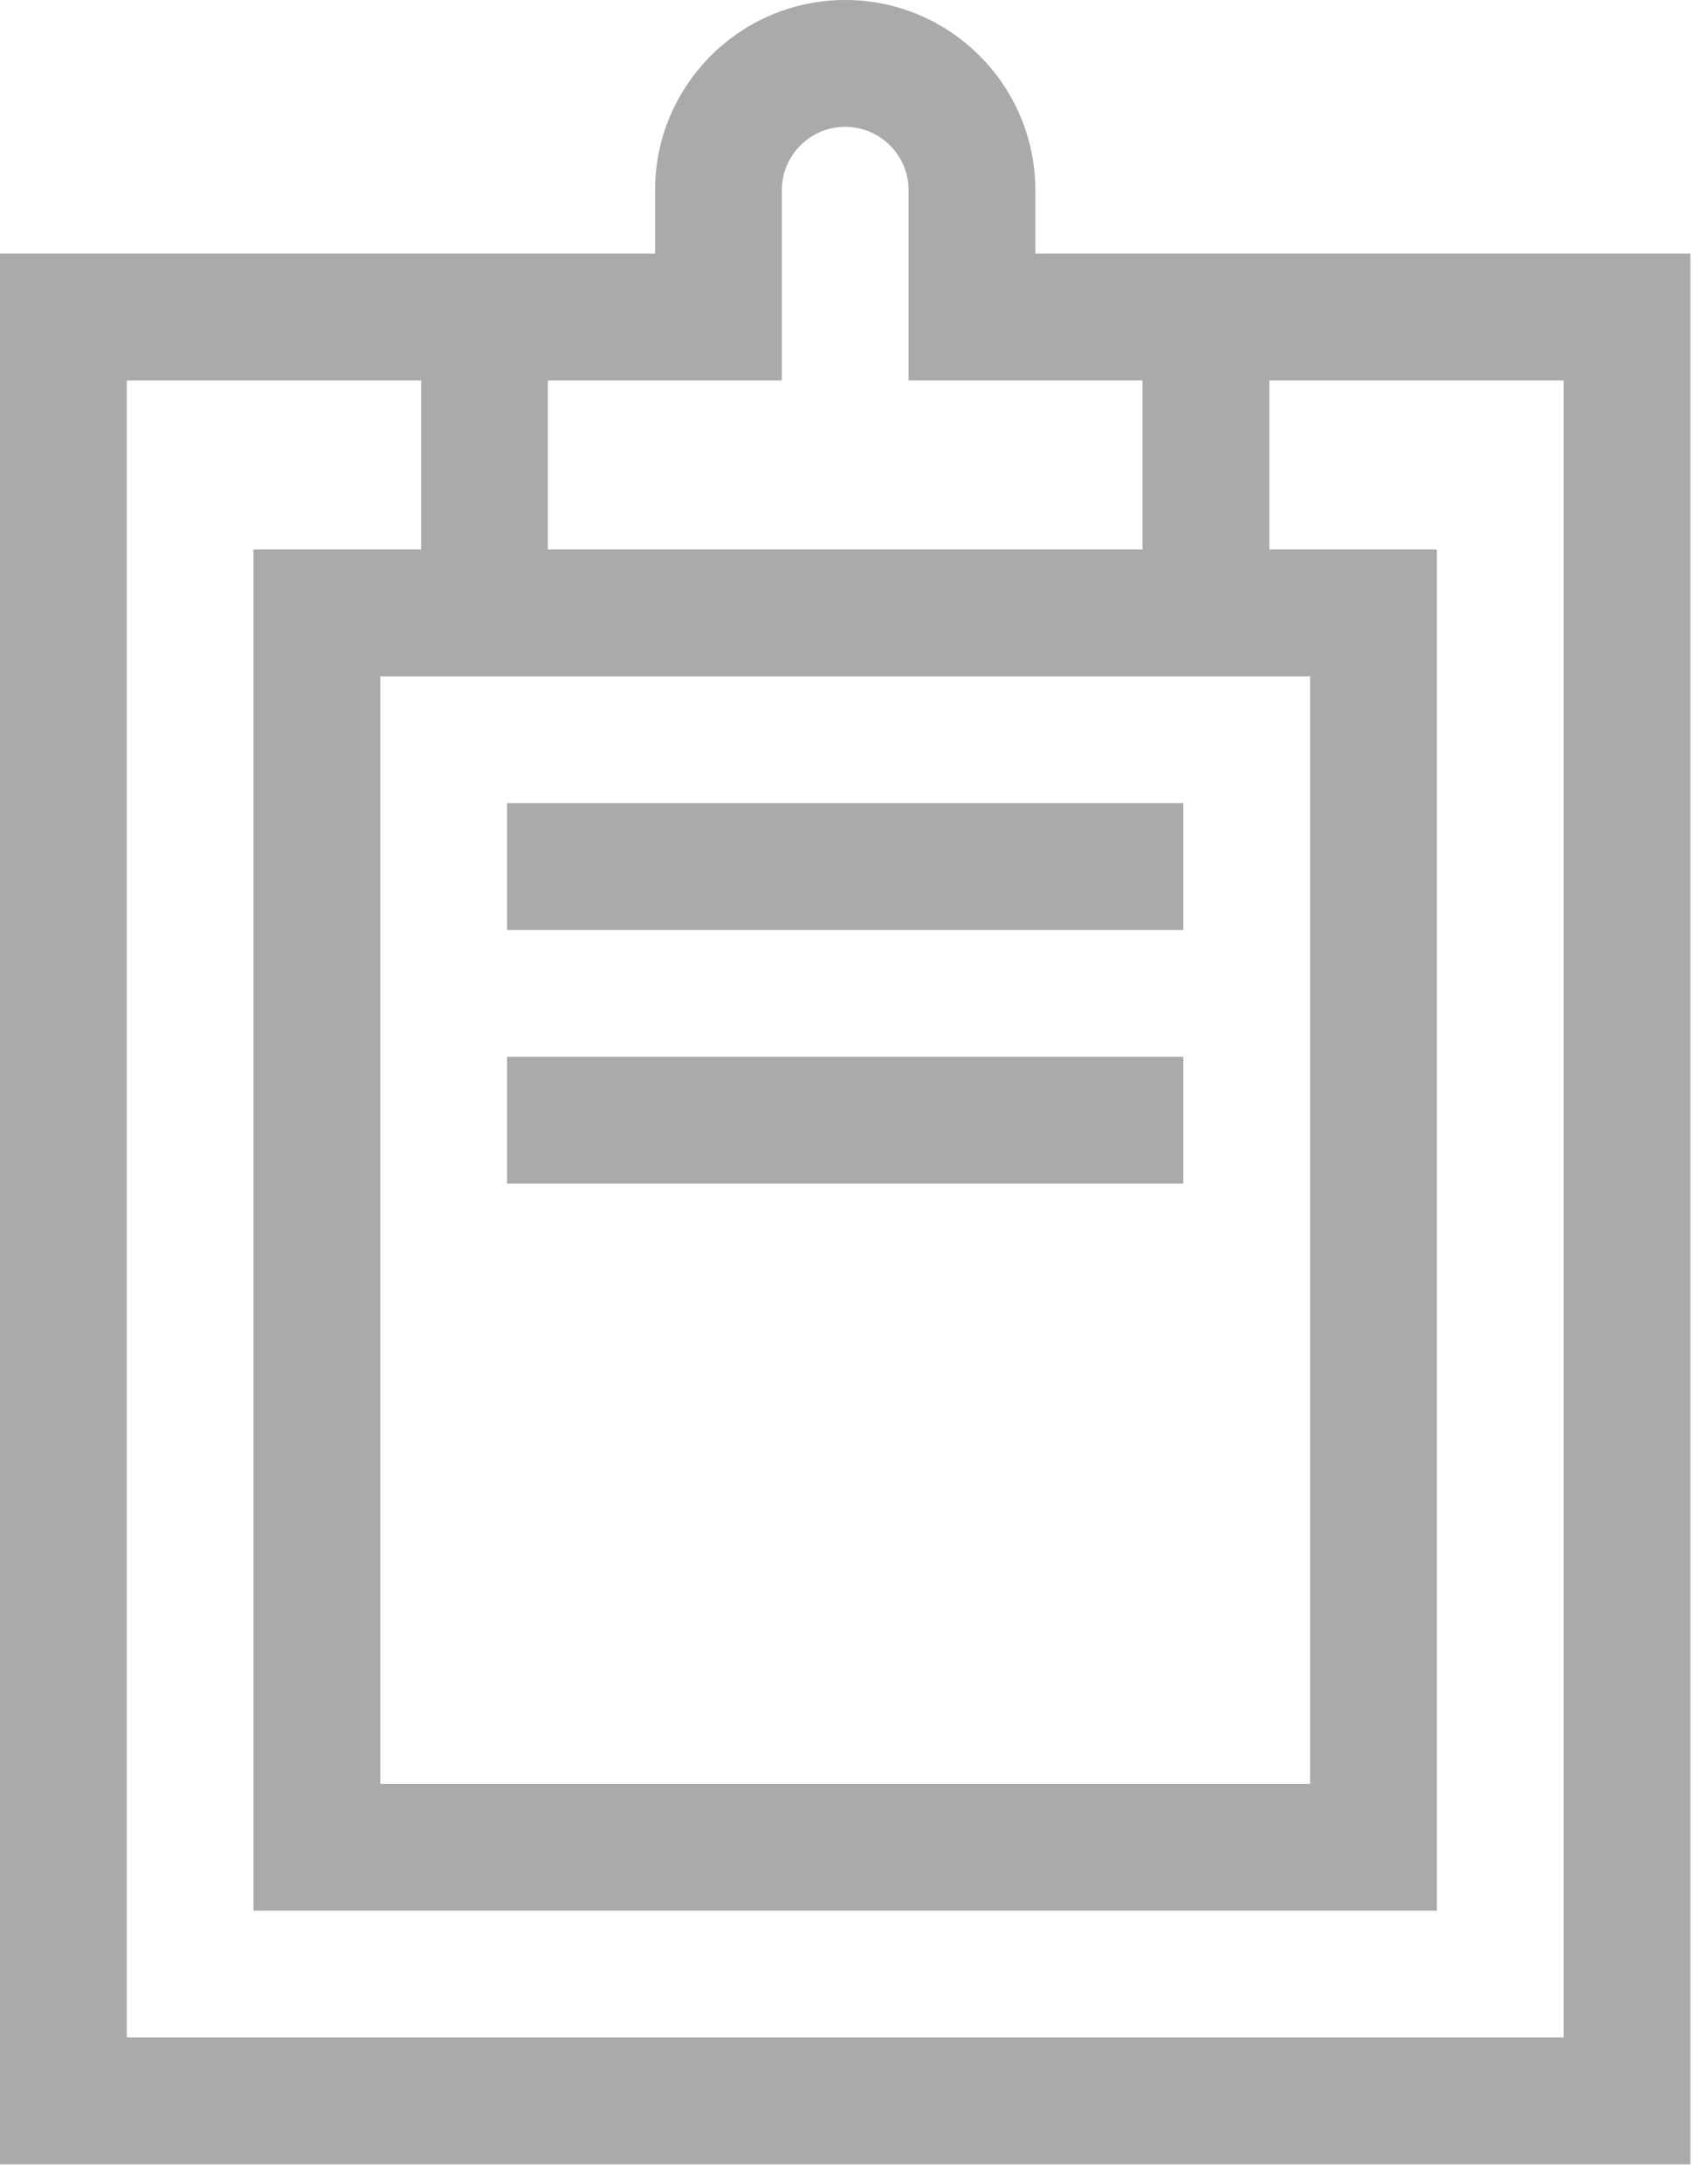 <svg width="54" height="69" viewBox="0 0 54 69" fill="none" xmlns="http://www.w3.org/2000/svg">
<path d="M32.733 8.016V6.012C32.733 2.697 30.037 0 26.722 0C23.407 0 20.71 2.697 20.71 6.012V8.016H0V68.4H53.444V8.016H32.733ZM24.718 6.012C24.718 4.907 25.617 4.008 26.722 4.008C27.827 4.008 28.726 4.907 28.726 6.012V12.023H36.122V17.367H17.321V12.023H24.718V6.012ZM41.42 21.375V56.376H12.023V21.375H41.42ZM49.436 64.392H4.008V12.023H13.314V17.367H8.016V60.384H45.428V17.367H40.13V12.023H49.436L49.436 64.392Z" fill="#AAAAAA"/>
<path d="M16.031 25.383H37.413V29.39H16.031V25.383Z" fill="#AAAAAA"/>
<path d="M16.031 33.398H37.413V37.406H16.031V33.398Z" fill="#AAAAAA"/>
</svg>
